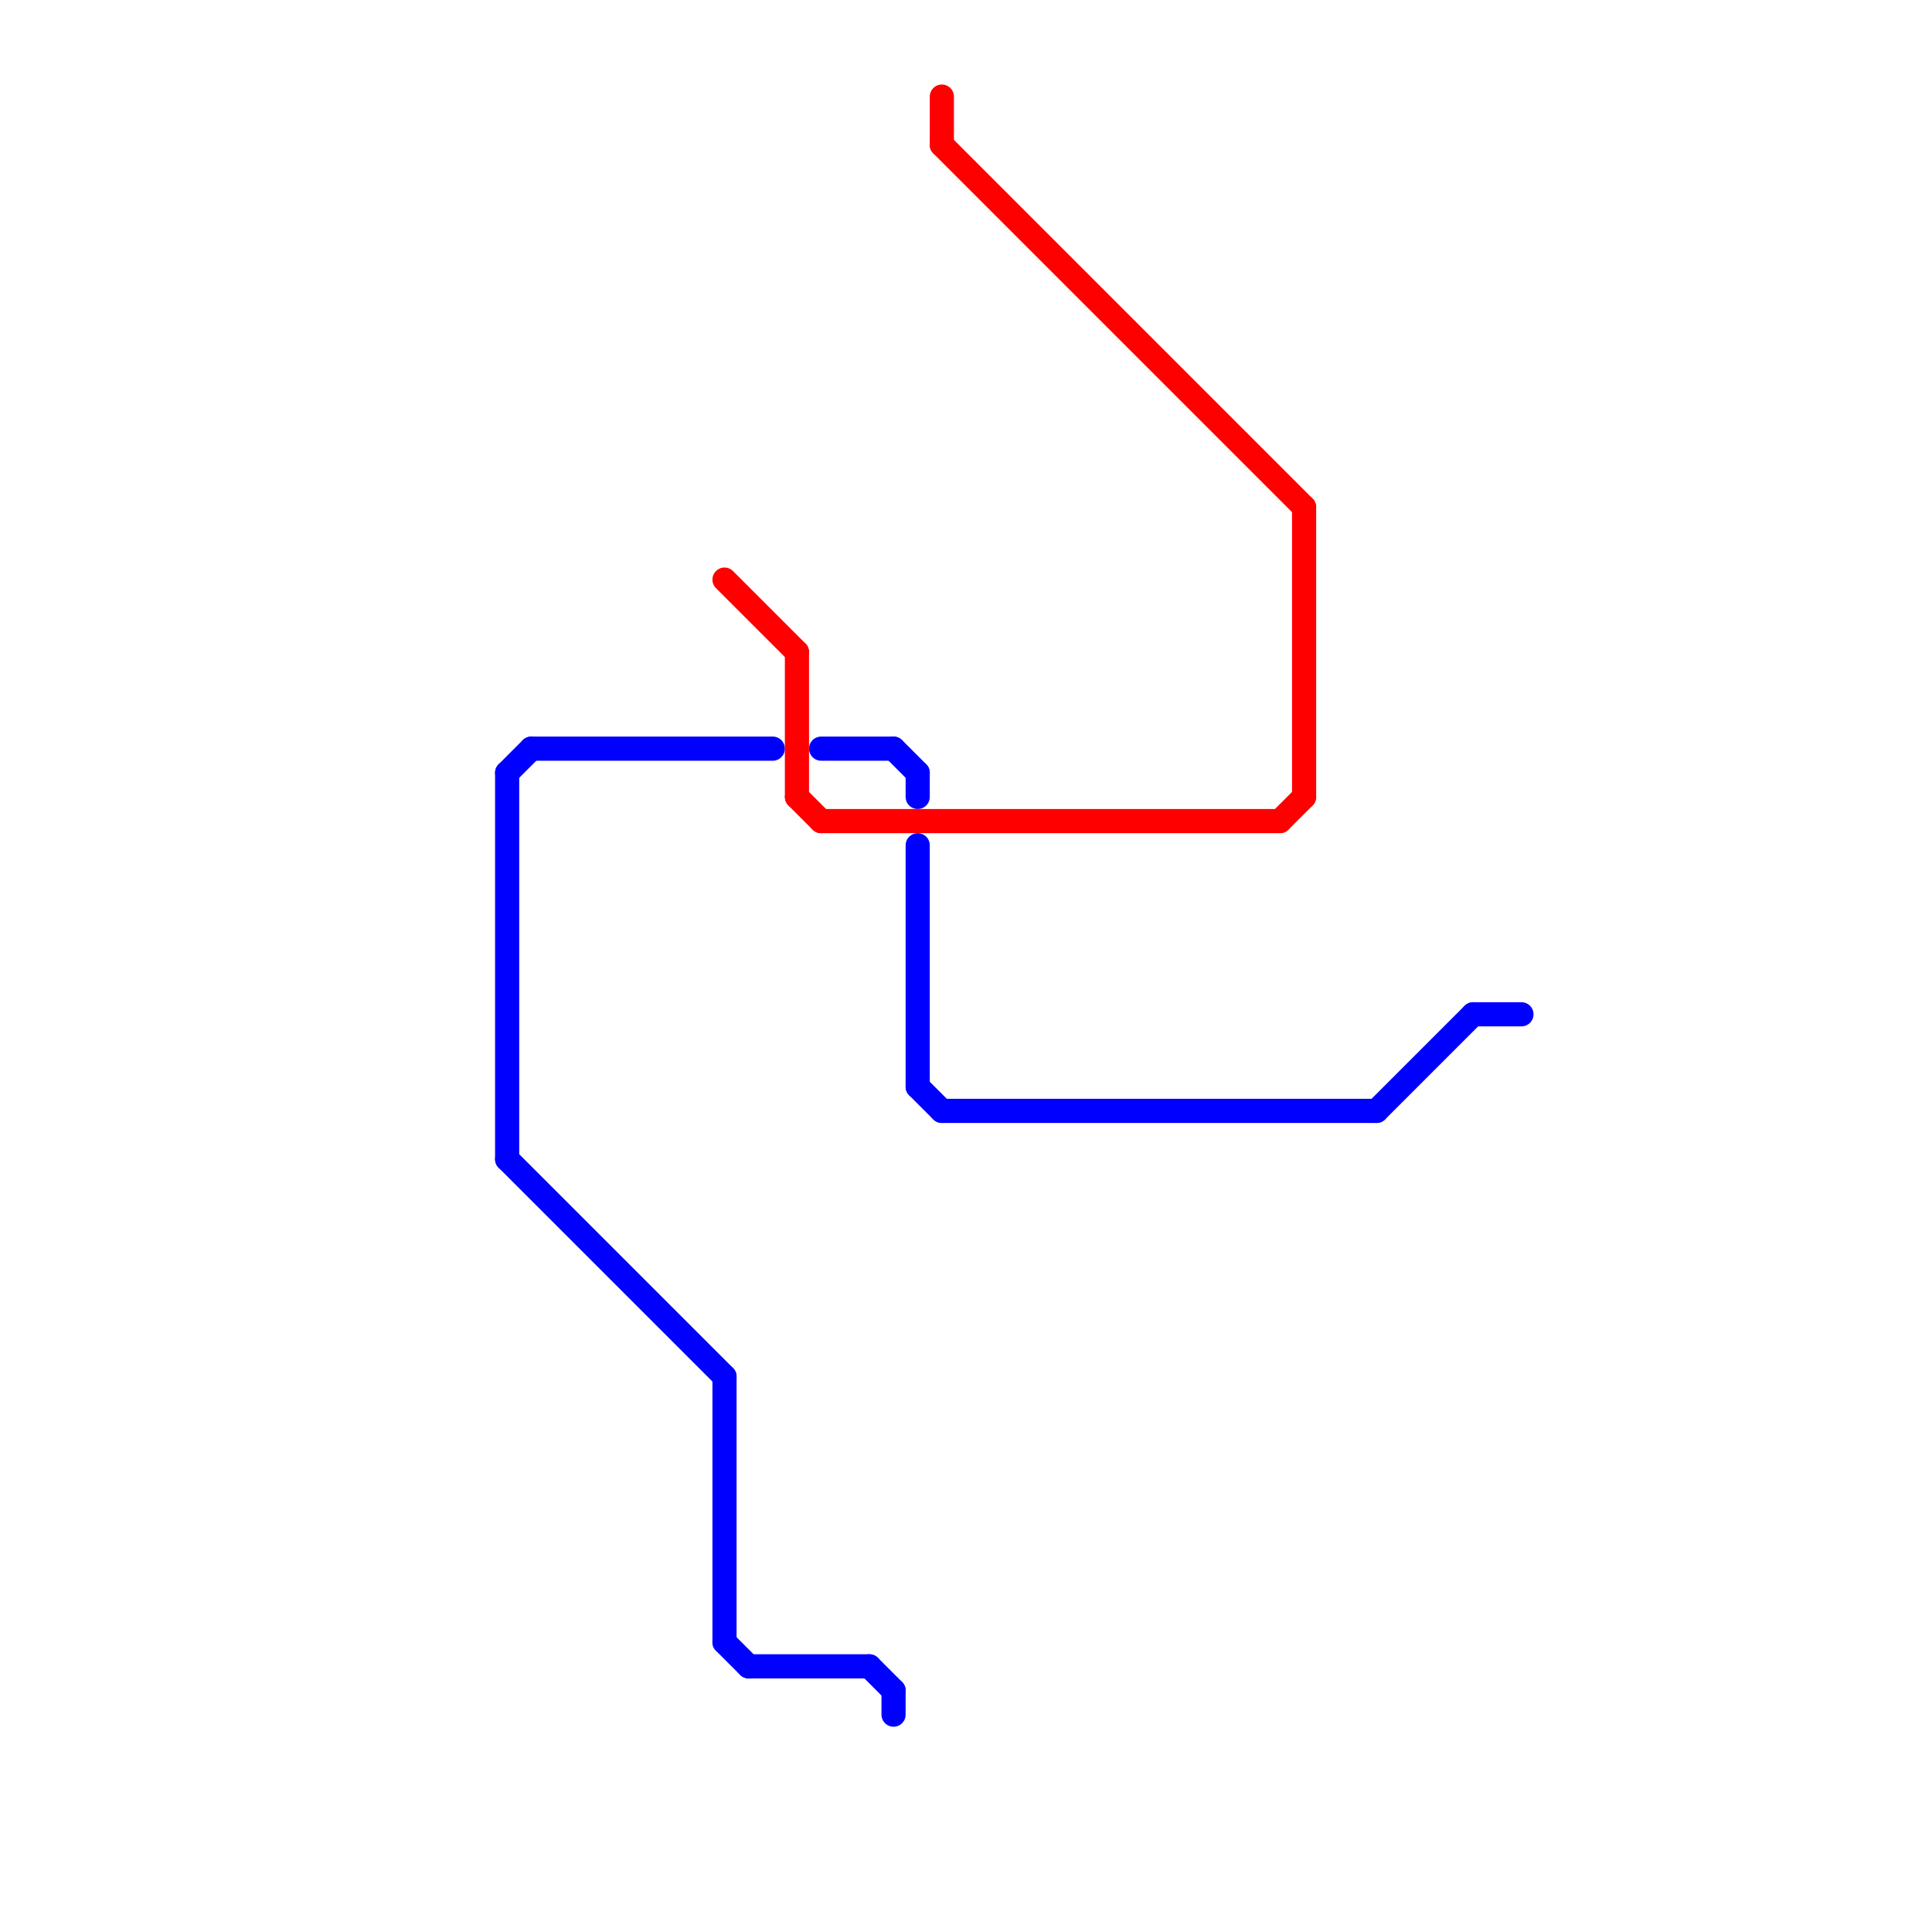 
<svg version="1.1" xmlns="http://www.w3.org/2000/svg" viewBox="0 0 80 80">
<style>text { font: 1px Helvetica; font-weight: 600; white-space: pre; dominant-baseline: central; } line { stroke-width: 1; fill: none; stroke-linecap: round; stroke-linejoin: round; } .c0 { stroke: #0000ff } .c1 { stroke: #ff0000 }</style><defs><g id="wm-xf"><circle r="1.2" fill="#000"/><circle r="0.9" fill="#fff"/><circle r="0.6" fill="#000"/><circle r="0.3" fill="#fff"/></g><g id="wm"><circle r="0.6" fill="#000"/><circle r="0.3" fill="#fff"/></g></defs><line class="c0" x1="61" y1="42" x2="63" y2="42"/><line class="c0" x1="30" y1="68" x2="31" y2="69"/><line class="c0" x1="38" y1="45" x2="39" y2="46"/><line class="c0" x1="37" y1="31" x2="38" y2="32"/><line class="c0" x1="30" y1="57" x2="30" y2="68"/><line class="c0" x1="37" y1="70" x2="37" y2="71"/><line class="c0" x1="39" y1="46" x2="57" y2="46"/><line class="c0" x1="22" y1="31" x2="32" y2="31"/><line class="c0" x1="38" y1="32" x2="38" y2="33"/><line class="c0" x1="21" y1="32" x2="22" y2="31"/><line class="c0" x1="38" y1="35" x2="38" y2="45"/><line class="c0" x1="21" y1="32" x2="21" y2="48"/><line class="c0" x1="34" y1="31" x2="37" y2="31"/><line class="c0" x1="57" y1="46" x2="61" y2="42"/><line class="c0" x1="36" y1="69" x2="37" y2="70"/><line class="c0" x1="21" y1="48" x2="30" y2="57"/><line class="c0" x1="31" y1="69" x2="36" y2="69"/><line class="c1" x1="33" y1="33" x2="34" y2="34"/><line class="c1" x1="30" y1="24" x2="33" y2="27"/><line class="c1" x1="53" y1="34" x2="54" y2="33"/><line class="c1" x1="39" y1="6" x2="54" y2="21"/><line class="c1" x1="54" y1="21" x2="54" y2="33"/><line class="c1" x1="33" y1="27" x2="33" y2="33"/><line class="c1" x1="34" y1="34" x2="53" y2="34"/><line class="c1" x1="39" y1="4" x2="39" y2="6"/>
</svg>
